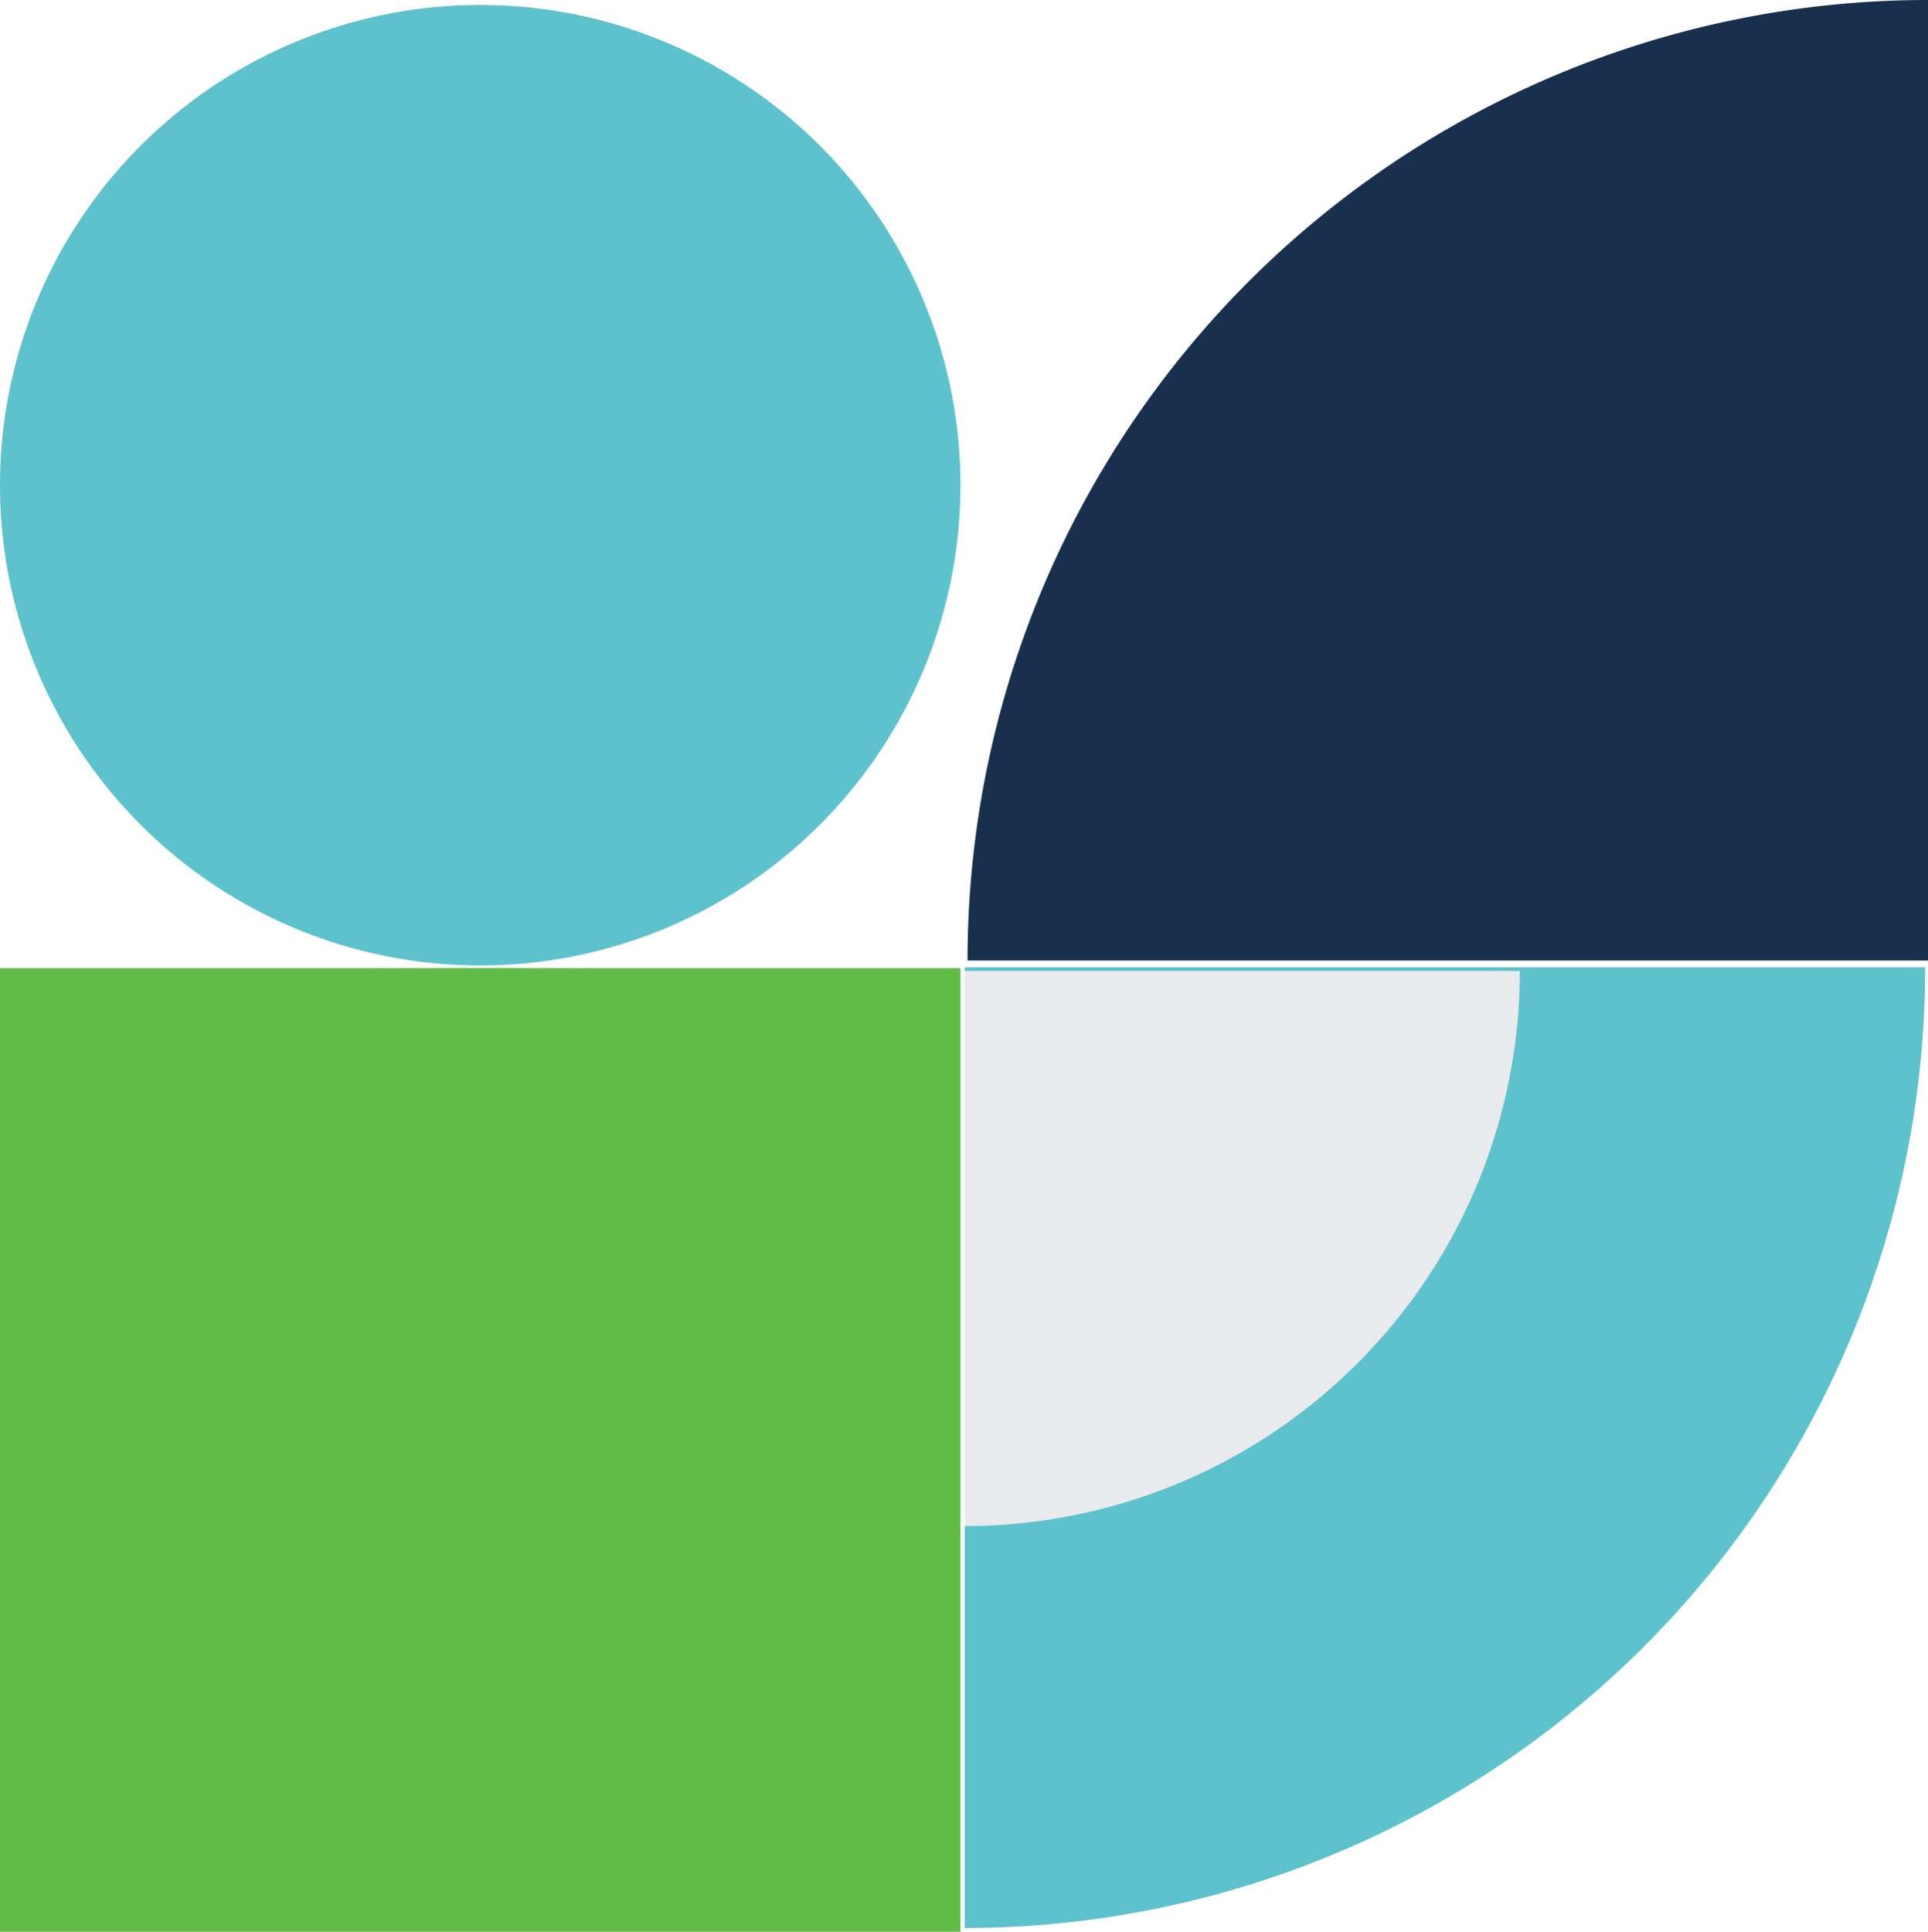 <svg xmlns="http://www.w3.org/2000/svg" width="49.907" height="50"><defs><clipPath id="a"><path data-name="Rectangle 299" fill="none" d="M0 0h49.907v50H0z"/></clipPath></defs><g data-name="benefits icon"><g data-name="Group 375" clip-path="url(#a)"><path data-name="Path 1239" d="M49.907 0v24.862H25.045A24.862 24.862 0 0 1 49.907 0Z" fill="#18304d"/><path data-name="Path 1240" d="M12.431 24.99a12.431 12.431 0 1 1 12.431-12.431A12.431 12.431 0 0 1 12.431 24.99" fill="#5ec2cc"/><path data-name="Rectangle 298" fill="#61bb46" d="M0 25.057h24.862V50H0z"/><path data-name="Path 1241" d="M24.972 49.903a24.862 24.862 0 0 0 24.862-24.866H24.972Z" fill="#5ec2cc"/><path data-name="Path 1242" d="M24.972 39.5a14.367 14.367 0 0 0 14.37-14.367h-14.37Z" fill="#e8eaed"/></g></g></svg>